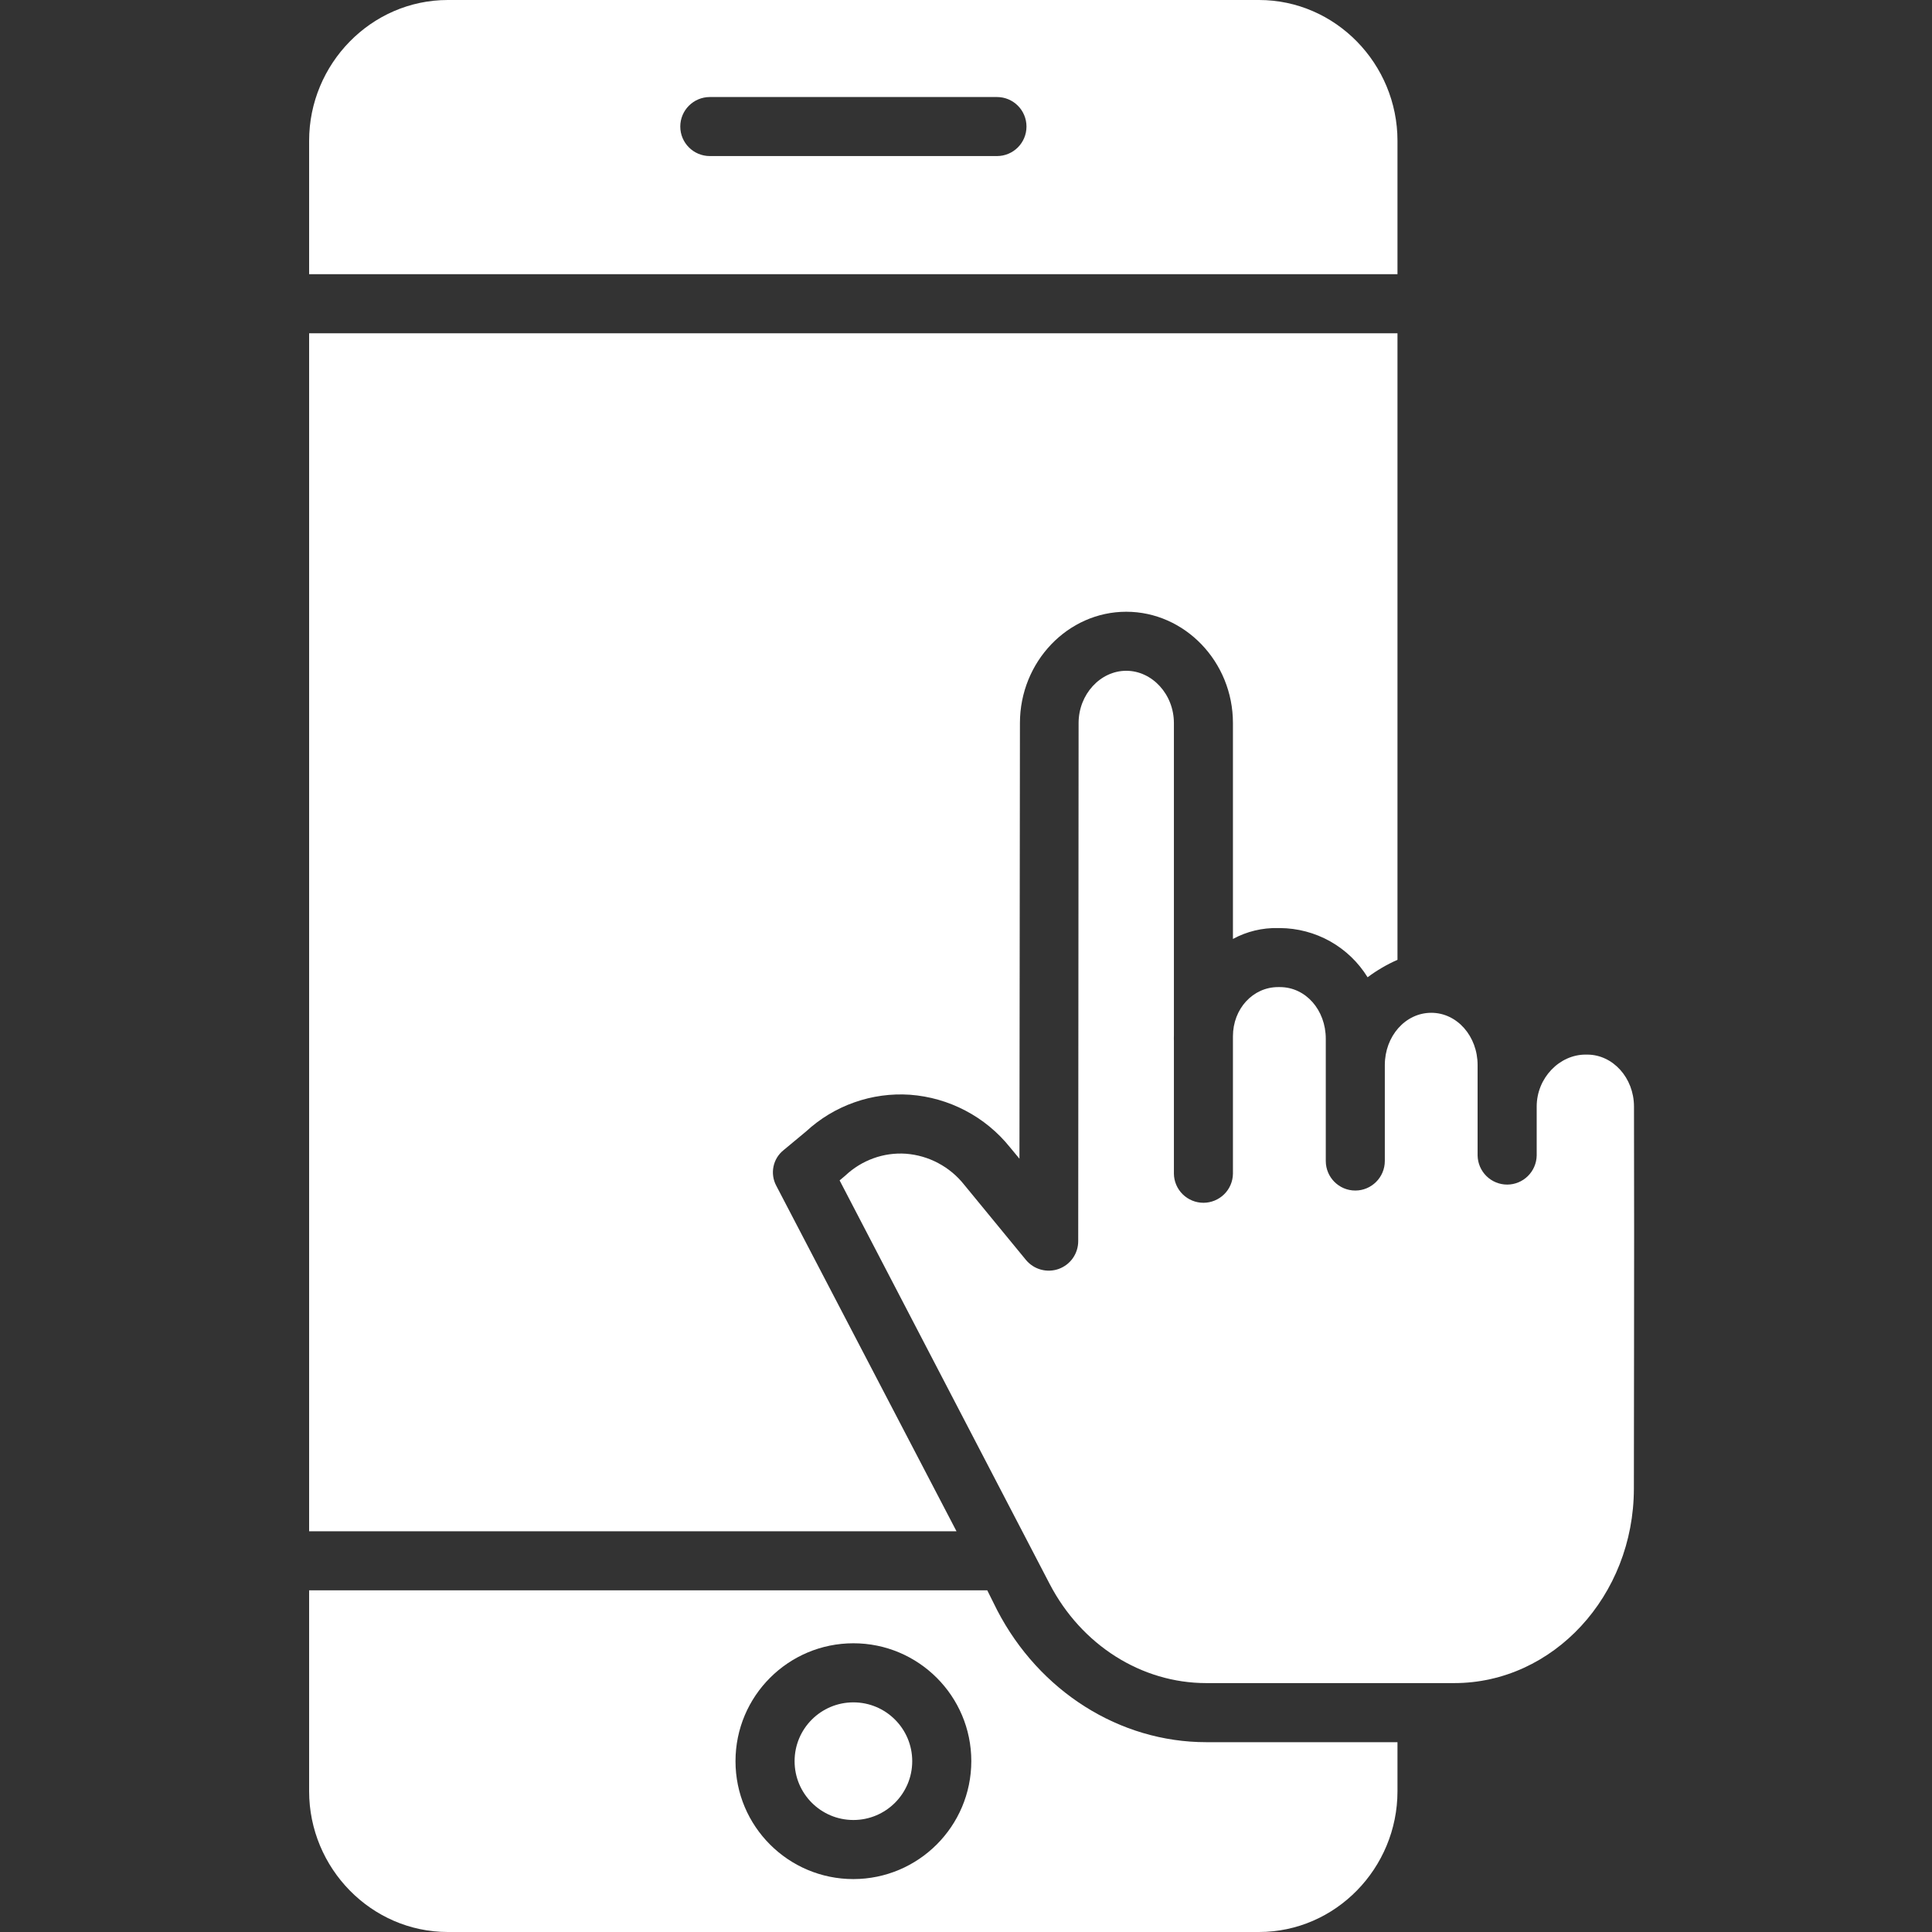 <svg width="36" height="36" viewBox="0 0 36 36" fill="none" xmlns="http://www.w3.org/2000/svg">
<rect x="0" y="0" width="36" height="36" fill="#333333" stroke="none"/>
<path d="M14.464 22.093C14.406 21.984 14.388 21.858 14.413 21.737C14.438 21.616 14.504 21.508 14.601 21.431L15.021 21.082C15.28 20.843 15.586 20.658 15.919 20.541C16.252 20.423 16.605 20.375 16.958 20.399C17.318 20.426 17.669 20.526 17.988 20.694C18.308 20.861 18.59 21.093 18.816 21.374L18.996 21.591L19.005 13.472C19.006 12.329 19.899 11.399 20.986 11.399C22.074 11.399 22.974 12.329 22.974 13.473V17.496C23.232 17.356 23.522 17.286 23.816 17.293H23.849C24.177 17.295 24.499 17.38 24.785 17.54C25.071 17.701 25.311 17.931 25.483 18.21C25.656 18.081 25.842 17.972 26.04 17.885V6.21H5.76V28.533H17.823L14.464 22.093ZM16.998 32.817C16.998 33.422 16.507 33.913 15.902 33.913C15.296 33.913 14.806 33.422 14.806 32.817C14.806 32.212 15.296 31.721 15.902 31.721C16.507 31.721 16.998 32.212 16.998 32.817ZM26.04 2.623C26.04 1.193 24.889 0 23.459 0H8.345C6.914 0 5.76 1.193 5.76 2.623V5.109H26.04V2.623ZM18.577 2.908H13.227C12.923 2.908 12.676 2.662 12.676 2.358C12.676 2.054 12.923 1.808 13.227 1.808H18.577C18.881 1.808 19.127 2.054 19.127 2.358C19.127 2.662 18.881 2.908 18.577 2.908Z" fill="white"/>
<path d="M29.575 19.651H29.543C29.062 19.651 28.634 20.082 28.634 20.619V21.532C28.631 21.676 28.572 21.814 28.469 21.915C28.366 22.016 28.228 22.073 28.084 22.073C27.939 22.073 27.801 22.016 27.698 21.915C27.595 21.814 27.536 21.676 27.533 21.532V19.846C27.533 19.309 27.151 18.872 26.67 18.872C26.186 18.872 25.804 19.309 25.804 19.846V21.633C25.804 21.937 25.557 22.184 25.254 22.184C24.95 22.184 24.704 21.937 24.704 21.633V19.356C24.704 18.819 24.33 18.393 23.849 18.393H23.816C23.348 18.393 22.974 18.795 22.974 19.31V21.871C22.972 22.015 22.913 22.153 22.81 22.254C22.707 22.355 22.568 22.412 22.424 22.412C22.279 22.412 22.141 22.355 22.038 22.254C21.935 22.153 21.876 22.015 21.874 21.871V19.387C21.874 19.377 21.873 19.366 21.873 19.355C21.873 19.334 21.874 19.313 21.874 19.292V13.473C21.874 12.936 21.467 12.499 20.986 12.499C20.505 12.499 20.099 12.935 20.098 13.472L20.091 23.127C20.091 23.24 20.056 23.351 19.991 23.444C19.926 23.536 19.834 23.606 19.727 23.645C19.62 23.683 19.504 23.687 19.395 23.657C19.285 23.627 19.188 23.563 19.116 23.476L17.963 22.072C17.832 21.907 17.668 21.771 17.481 21.672C17.295 21.573 17.09 21.514 16.88 21.498C16.674 21.484 16.468 21.513 16.275 21.583C16.081 21.653 15.904 21.762 15.754 21.903L15.733 21.921L15.645 21.995L19.559 29.515C20.152 30.654 21.27 31.362 22.477 31.362H27.097C28.941 31.362 30.443 29.736 30.445 27.739C30.446 26.62 30.447 25.785 30.448 25.108C30.45 23.293 30.451 22.616 30.447 20.618C30.446 20.084 30.054 19.651 29.575 19.651Z" fill="white"/>
<path d="M18.583 30.008L18.396 29.633H5.76V33.377C5.76 34.808 6.915 36 8.345 36H23.459C24.889 36 26.04 34.808 26.04 33.377V32.463H22.477C20.858 32.463 19.366 31.513 18.583 30.008ZM15.902 35.014C14.689 35.014 13.705 34.03 13.705 32.817C13.705 31.604 14.689 30.62 15.902 30.62C17.115 30.62 18.099 31.604 18.099 32.817C18.097 34.03 17.114 35.012 15.902 35.014V35.014Z" fill="white"/>
</svg>
